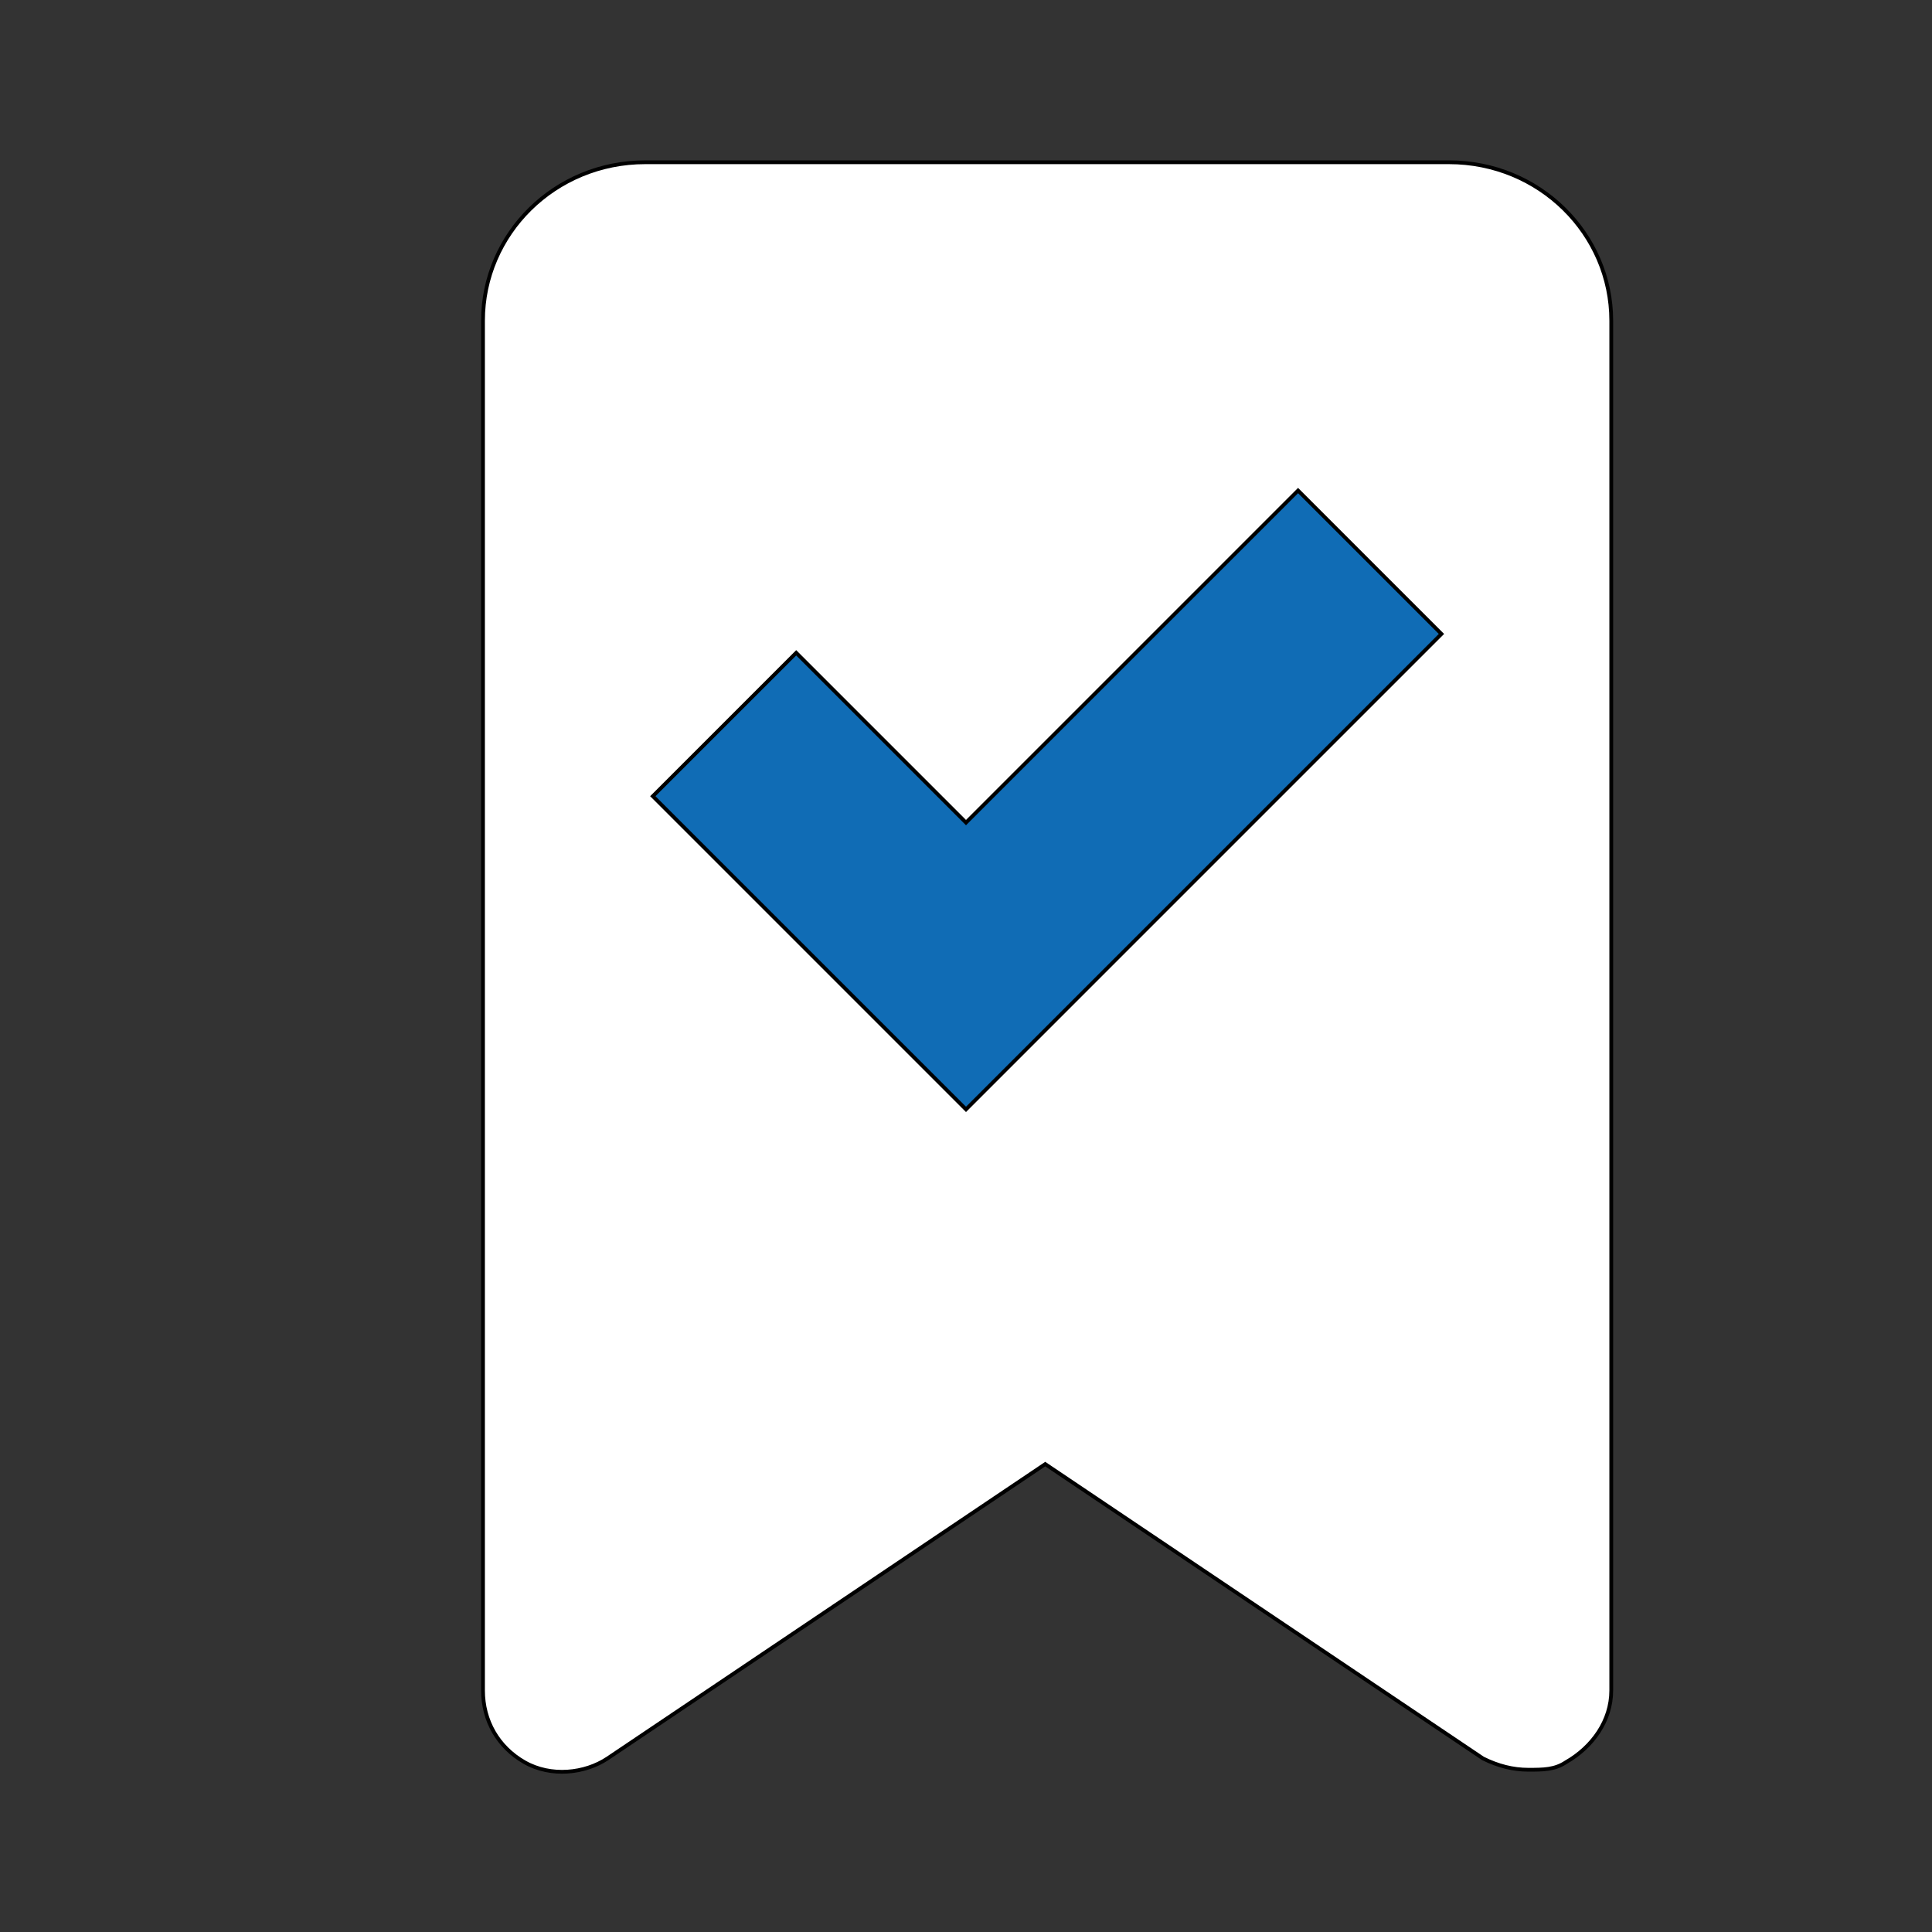 <svg id="th_ara_rewards-banner-check" width="100%" height="100%" xmlns="http://www.w3.org/2000/svg" version="1.1" xmlns:xlink="http://www.w3.org/1999/xlink" xmlns:svgjs="http://svgjs.com/svgjs" preserveAspectRatio="xMidYMin slice" data-uid="ara_rewards-banner-check" data-keyword="ara_rewards-banner-check" viewBox="0 0 512 512" data-colors="[&quot;#106CB5&quot;,&quot;#ffffff&quot;,&quot;#106CB5&quot;]"><rect x="0" y="0" width="512" height="512" fill="#333333" stroke="none"/><defs id="SvgjsDefs2870" fill="#106cb5"></defs><path id="th_ara_rewards-banner-check_0" d="M384 43L171 43C147 43 128 62 128 85L128 448C128 456 132 463 139 467C146 471 155 470 161 466L277 388L393 466C397 468 401 469 405 469C409 469 412 469 415 467C422 463 427 456 427 448L427 85C427 62 408 43 384 43Z " fill-rule="evenodd" fill="#ffffff" stroke-width="1" stroke="#000000"></path><path id="th_ara_rewards-banner-check_1" d="M256 294L173 211L211 173L256 218L344 130L382 168Z " fill-rule="evenodd" fill="#106cb5" stroke-width="1" stroke="#000000"></path></svg>